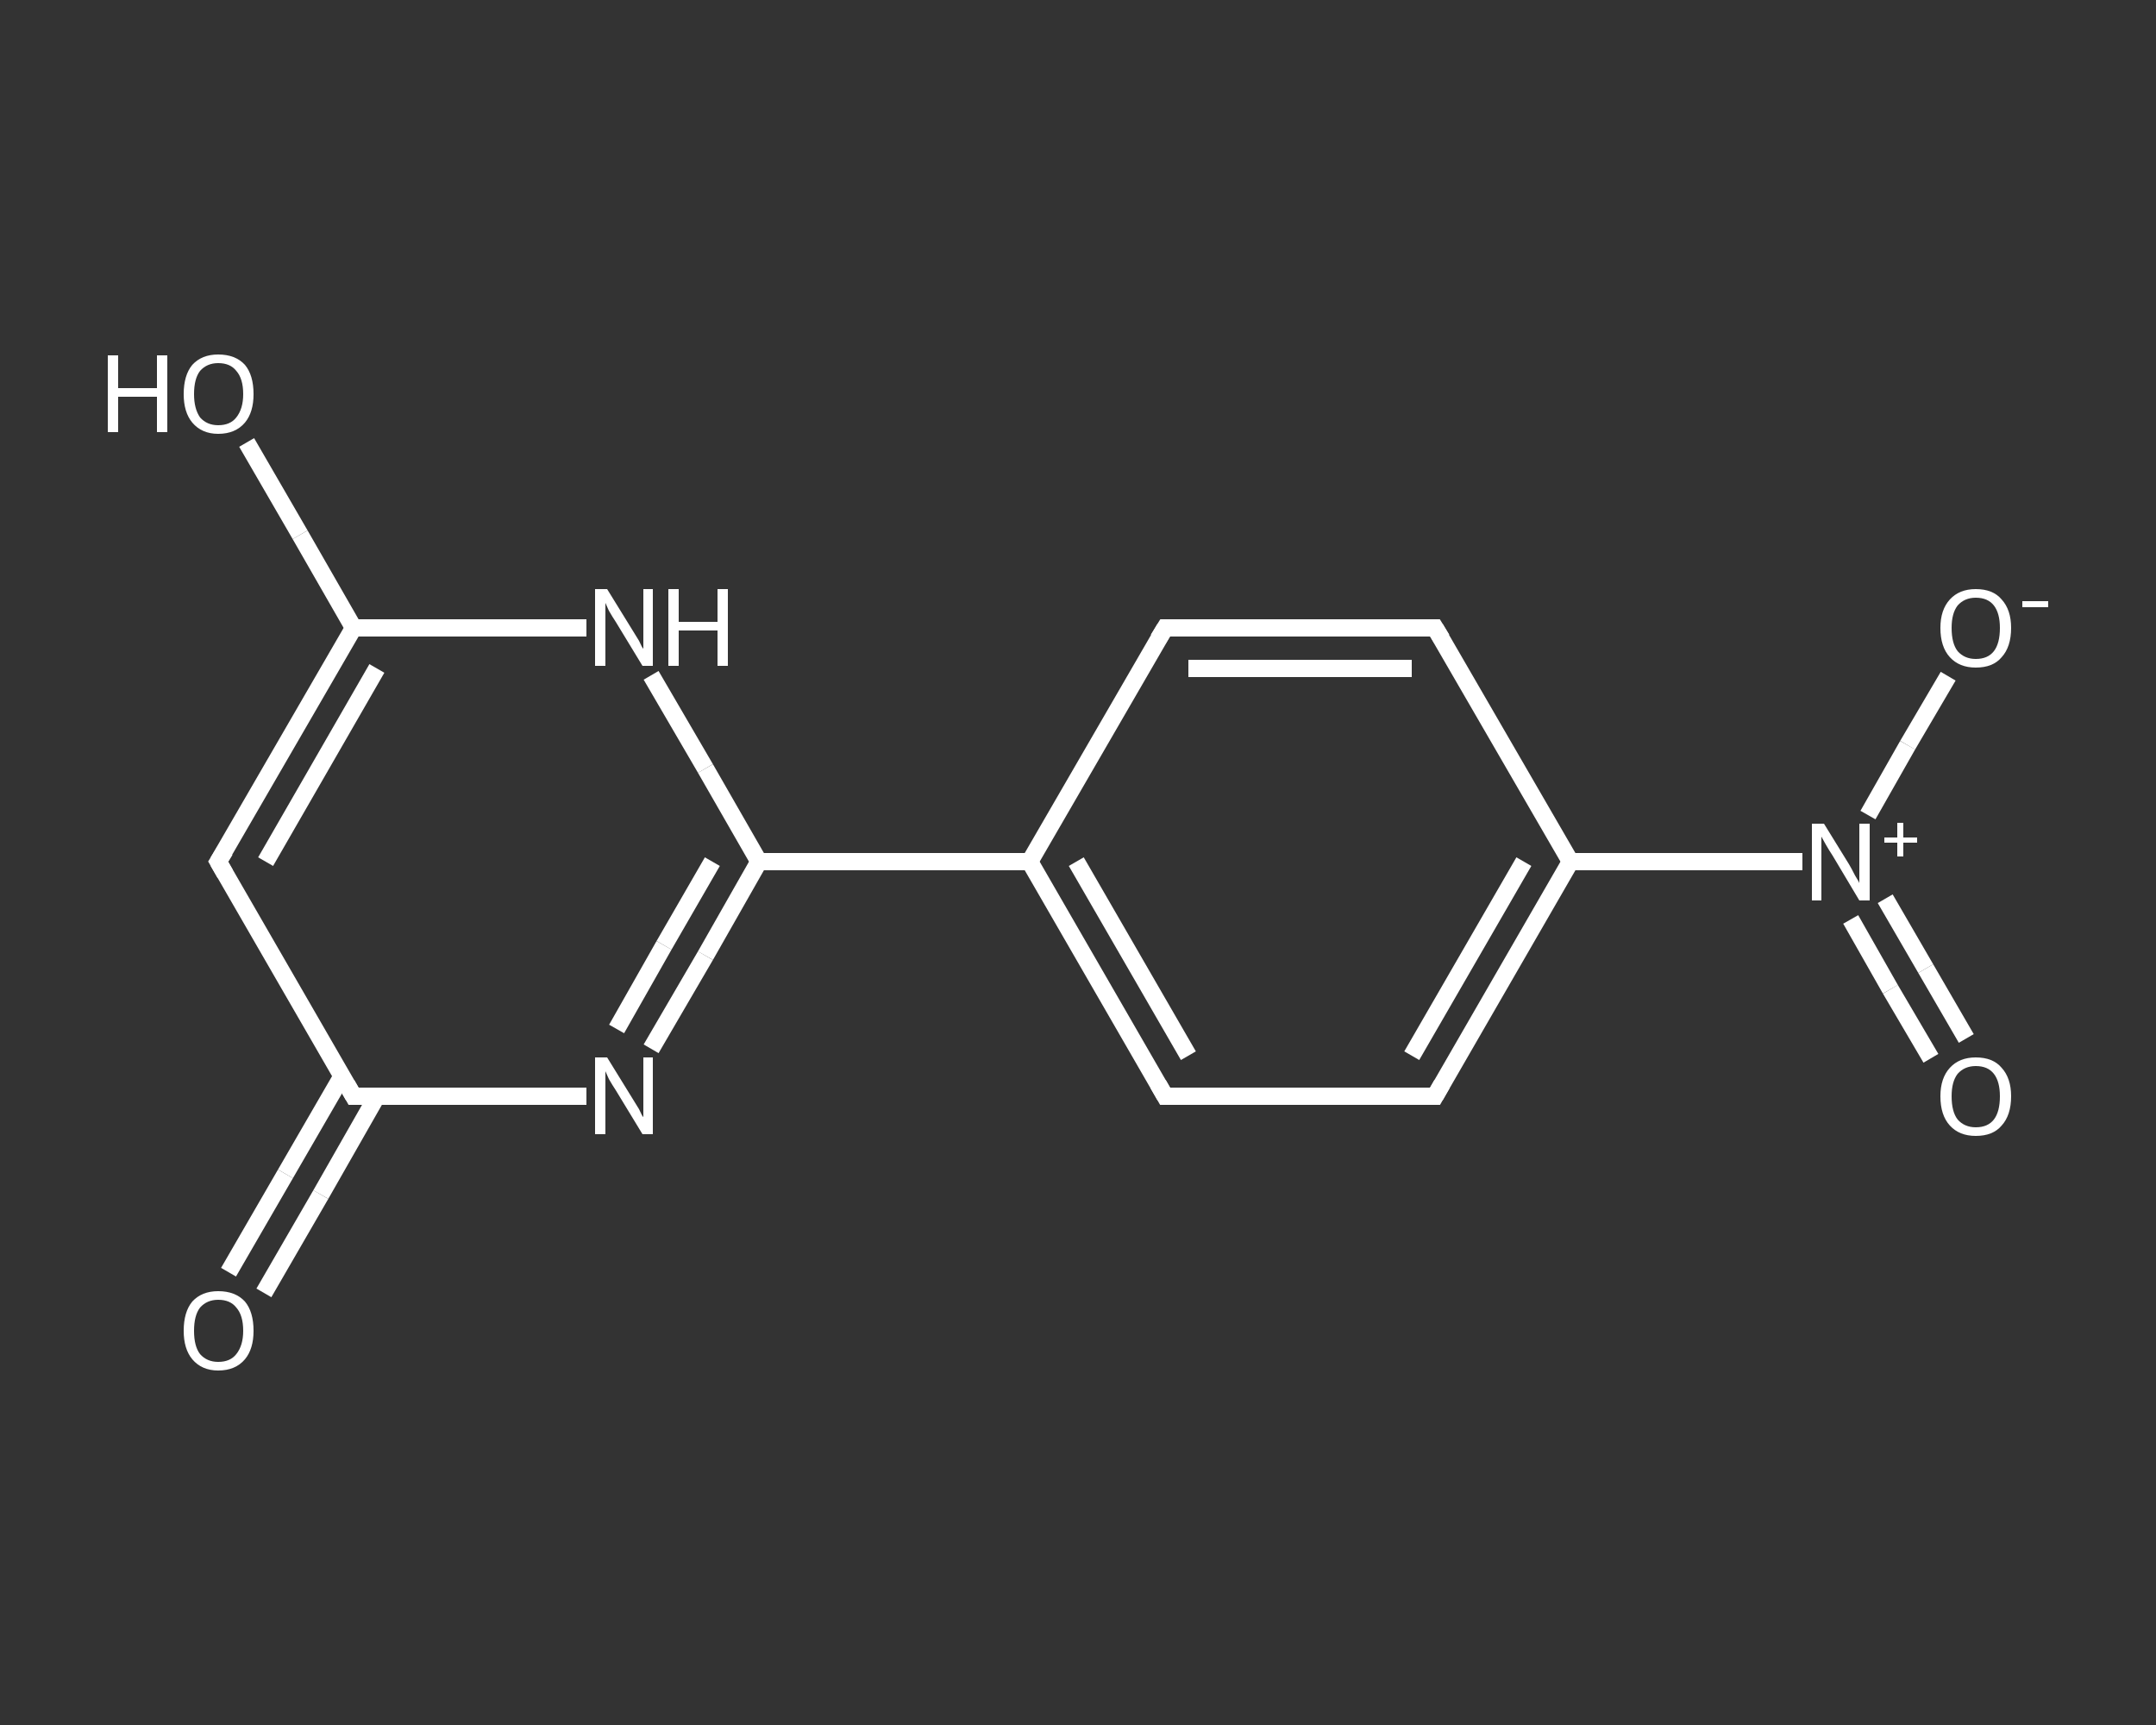 <?xml version='1.0' encoding='iso-8859-1'?>
<svg version='1.1' baseProfile='full'
              xmlns='http://www.w3.org/2000/svg'
                      xmlns:rdkit='http://www.rdkit.org/xml'
                      xmlns:xlink='http://www.w3.org/1999/xlink'
                  xml:space='preserve'
width='250px' height='200px' viewBox='0 0 250 200'>
<rect x="0" y="0" width="250" height="200" fill="#333333" stroke="none"/>
<!-- END OF HEADER -->
<rect style='opacity:1.0;fill:transparent;stroke:none' width='250.0' height='200.0' x='0.0' y='0.0'> </rect>
<path class='bond-0 atom-0 atom-1' d='M 26.5,147.5 L 33.1,136.1' style='fill:none;fill-rule:evenodd;stroke:#FFFFFF;stroke-width:2.0px;stroke-linecap:butt;stroke-linejoin:miter;stroke-opacity:1' />
<path class='bond-0 atom-0 atom-1' d='M 33.1,136.1 L 39.7,124.7' style='fill:none;fill-rule:evenodd;stroke:#FFFFFF;stroke-width:2.0px;stroke-linecap:butt;stroke-linejoin:miter;stroke-opacity:1' />
<path class='bond-0 atom-0 atom-1' d='M 30.6,149.9 L 37.2,138.5' style='fill:none;fill-rule:evenodd;stroke:#FFFFFF;stroke-width:2.0px;stroke-linecap:butt;stroke-linejoin:miter;stroke-opacity:1' />
<path class='bond-0 atom-0 atom-1' d='M 37.2,138.5 L 43.7,127.1' style='fill:none;fill-rule:evenodd;stroke:#FFFFFF;stroke-width:2.0px;stroke-linecap:butt;stroke-linejoin:miter;stroke-opacity:1' />
<path class='bond-1 atom-1 atom-2' d='M 41.0,127.1 L 25.3,99.9' style='fill:none;fill-rule:evenodd;stroke:#FFFFFF;stroke-width:2.0px;stroke-linecap:butt;stroke-linejoin:miter;stroke-opacity:1' />
<path class='bond-2 atom-2 atom-3' d='M 25.3,99.9 L 41.0,72.8' style='fill:none;fill-rule:evenodd;stroke:#FFFFFF;stroke-width:2.0px;stroke-linecap:butt;stroke-linejoin:miter;stroke-opacity:1' />
<path class='bond-2 atom-2 atom-3' d='M 30.8,99.9 L 43.7,77.5' style='fill:none;fill-rule:evenodd;stroke:#FFFFFF;stroke-width:2.0px;stroke-linecap:butt;stroke-linejoin:miter;stroke-opacity:1' />
<path class='bond-3 atom-3 atom-4' d='M 41.0,72.8 L 34.8,62.0' style='fill:none;fill-rule:evenodd;stroke:#FFFFFF;stroke-width:2.0px;stroke-linecap:butt;stroke-linejoin:miter;stroke-opacity:1' />
<path class='bond-3 atom-3 atom-4' d='M 34.8,62.0 L 28.6,51.3' style='fill:none;fill-rule:evenodd;stroke:#FFFFFF;stroke-width:2.0px;stroke-linecap:butt;stroke-linejoin:miter;stroke-opacity:1' />
<path class='bond-4 atom-3 atom-5' d='M 41.0,72.8 L 54.5,72.8' style='fill:none;fill-rule:evenodd;stroke:#FFFFFF;stroke-width:2.0px;stroke-linecap:butt;stroke-linejoin:miter;stroke-opacity:1' />
<path class='bond-4 atom-3 atom-5' d='M 54.5,72.8 L 68.0,72.8' style='fill:none;fill-rule:evenodd;stroke:#FFFFFF;stroke-width:2.0px;stroke-linecap:butt;stroke-linejoin:miter;stroke-opacity:1' />
<path class='bond-5 atom-5 atom-6' d='M 75.5,78.3 L 81.8,89.1' style='fill:none;fill-rule:evenodd;stroke:#FFFFFF;stroke-width:2.0px;stroke-linecap:butt;stroke-linejoin:miter;stroke-opacity:1' />
<path class='bond-5 atom-5 atom-6' d='M 81.8,89.1 L 88.0,99.9' style='fill:none;fill-rule:evenodd;stroke:#FFFFFF;stroke-width:2.0px;stroke-linecap:butt;stroke-linejoin:miter;stroke-opacity:1' />
<path class='bond-6 atom-6 atom-7' d='M 88.0,99.9 L 119.4,99.9' style='fill:none;fill-rule:evenodd;stroke:#FFFFFF;stroke-width:2.0px;stroke-linecap:butt;stroke-linejoin:miter;stroke-opacity:1' />
<path class='bond-7 atom-7 atom-8' d='M 119.4,99.9 L 135.1,127.1' style='fill:none;fill-rule:evenodd;stroke:#FFFFFF;stroke-width:2.0px;stroke-linecap:butt;stroke-linejoin:miter;stroke-opacity:1' />
<path class='bond-7 atom-7 atom-8' d='M 124.8,99.9 L 137.8,122.4' style='fill:none;fill-rule:evenodd;stroke:#FFFFFF;stroke-width:2.0px;stroke-linecap:butt;stroke-linejoin:miter;stroke-opacity:1' />
<path class='bond-8 atom-8 atom-9' d='M 135.1,127.1 L 166.4,127.1' style='fill:none;fill-rule:evenodd;stroke:#FFFFFF;stroke-width:2.0px;stroke-linecap:butt;stroke-linejoin:miter;stroke-opacity:1' />
<path class='bond-9 atom-9 atom-10' d='M 166.4,127.1 L 182.1,99.9' style='fill:none;fill-rule:evenodd;stroke:#FFFFFF;stroke-width:2.0px;stroke-linecap:butt;stroke-linejoin:miter;stroke-opacity:1' />
<path class='bond-9 atom-9 atom-10' d='M 163.7,122.4 L 176.7,99.9' style='fill:none;fill-rule:evenodd;stroke:#FFFFFF;stroke-width:2.0px;stroke-linecap:butt;stroke-linejoin:miter;stroke-opacity:1' />
<path class='bond-10 atom-10 atom-11' d='M 182.1,99.9 L 195.6,99.9' style='fill:none;fill-rule:evenodd;stroke:#FFFFFF;stroke-width:2.0px;stroke-linecap:butt;stroke-linejoin:miter;stroke-opacity:1' />
<path class='bond-10 atom-10 atom-11' d='M 195.6,99.9 L 209.0,99.9' style='fill:none;fill-rule:evenodd;stroke:#FFFFFF;stroke-width:2.0px;stroke-linecap:butt;stroke-linejoin:miter;stroke-opacity:1' />
<path class='bond-11 atom-11 atom-12' d='M 214.6,106.6 L 219.2,114.7' style='fill:none;fill-rule:evenodd;stroke:#FFFFFF;stroke-width:2.0px;stroke-linecap:butt;stroke-linejoin:miter;stroke-opacity:1' />
<path class='bond-11 atom-11 atom-12' d='M 219.2,114.7 L 223.9,122.7' style='fill:none;fill-rule:evenodd;stroke:#FFFFFF;stroke-width:2.0px;stroke-linecap:butt;stroke-linejoin:miter;stroke-opacity:1' />
<path class='bond-11 atom-11 atom-12' d='M 218.6,104.2 L 223.3,112.3' style='fill:none;fill-rule:evenodd;stroke:#FFFFFF;stroke-width:2.0px;stroke-linecap:butt;stroke-linejoin:miter;stroke-opacity:1' />
<path class='bond-11 atom-11 atom-12' d='M 223.3,112.3 L 228.0,120.4' style='fill:none;fill-rule:evenodd;stroke:#FFFFFF;stroke-width:2.0px;stroke-linecap:butt;stroke-linejoin:miter;stroke-opacity:1' />
<path class='bond-12 atom-11 atom-13' d='M 216.6,94.5 L 221.2,86.4' style='fill:none;fill-rule:evenodd;stroke:#FFFFFF;stroke-width:2.0px;stroke-linecap:butt;stroke-linejoin:miter;stroke-opacity:1' />
<path class='bond-12 atom-11 atom-13' d='M 221.2,86.4 L 225.9,78.4' style='fill:none;fill-rule:evenodd;stroke:#FFFFFF;stroke-width:2.0px;stroke-linecap:butt;stroke-linejoin:miter;stroke-opacity:1' />
<path class='bond-13 atom-10 atom-14' d='M 182.1,99.9 L 166.4,72.8' style='fill:none;fill-rule:evenodd;stroke:#FFFFFF;stroke-width:2.0px;stroke-linecap:butt;stroke-linejoin:miter;stroke-opacity:1' />
<path class='bond-14 atom-14 atom-15' d='M 166.4,72.8 L 135.1,72.8' style='fill:none;fill-rule:evenodd;stroke:#FFFFFF;stroke-width:2.0px;stroke-linecap:butt;stroke-linejoin:miter;stroke-opacity:1' />
<path class='bond-14 atom-14 atom-15' d='M 163.7,77.5 L 137.8,77.5' style='fill:none;fill-rule:evenodd;stroke:#FFFFFF;stroke-width:2.0px;stroke-linecap:butt;stroke-linejoin:miter;stroke-opacity:1' />
<path class='bond-15 atom-6 atom-16' d='M 88.0,99.9 L 81.8,110.8' style='fill:none;fill-rule:evenodd;stroke:#FFFFFF;stroke-width:2.0px;stroke-linecap:butt;stroke-linejoin:miter;stroke-opacity:1' />
<path class='bond-15 atom-6 atom-16' d='M 81.8,110.8 L 75.5,121.6' style='fill:none;fill-rule:evenodd;stroke:#FFFFFF;stroke-width:2.0px;stroke-linecap:butt;stroke-linejoin:miter;stroke-opacity:1' />
<path class='bond-15 atom-6 atom-16' d='M 82.6,99.9 L 77.0,109.6' style='fill:none;fill-rule:evenodd;stroke:#FFFFFF;stroke-width:2.0px;stroke-linecap:butt;stroke-linejoin:miter;stroke-opacity:1' />
<path class='bond-15 atom-6 atom-16' d='M 77.0,109.6 L 71.5,119.3' style='fill:none;fill-rule:evenodd;stroke:#FFFFFF;stroke-width:2.0px;stroke-linecap:butt;stroke-linejoin:miter;stroke-opacity:1' />
<path class='bond-16 atom-16 atom-1' d='M 68.0,127.1 L 54.5,127.1' style='fill:none;fill-rule:evenodd;stroke:#FFFFFF;stroke-width:2.0px;stroke-linecap:butt;stroke-linejoin:miter;stroke-opacity:1' />
<path class='bond-16 atom-16 atom-1' d='M 54.5,127.1 L 41.0,127.1' style='fill:none;fill-rule:evenodd;stroke:#FFFFFF;stroke-width:2.0px;stroke-linecap:butt;stroke-linejoin:miter;stroke-opacity:1' />
<path class='bond-17 atom-15 atom-7' d='M 135.1,72.8 L 119.4,99.9' style='fill:none;fill-rule:evenodd;stroke:#FFFFFF;stroke-width:2.0px;stroke-linecap:butt;stroke-linejoin:miter;stroke-opacity:1' />
<path d='M 40.2,125.7 L 41.0,127.1 L 41.7,127.1' style='fill:none;stroke:#FFFFFF;stroke-width:2.0px;stroke-linecap:butt;stroke-linejoin:miter;stroke-opacity:1;' />
<path d='M 26.1,101.3 L 25.3,99.9 L 26.1,98.6' style='fill:none;stroke:#FFFFFF;stroke-width:2.0px;stroke-linecap:butt;stroke-linejoin:miter;stroke-opacity:1;' />
<path d='M 134.3,125.7 L 135.1,127.1 L 136.6,127.1' style='fill:none;stroke:#FFFFFF;stroke-width:2.0px;stroke-linecap:butt;stroke-linejoin:miter;stroke-opacity:1;' />
<path d='M 164.9,127.1 L 166.4,127.1 L 167.2,125.7' style='fill:none;stroke:#FFFFFF;stroke-width:2.0px;stroke-linecap:butt;stroke-linejoin:miter;stroke-opacity:1;' />
<path d='M 167.2,74.1 L 166.4,72.8 L 164.9,72.8' style='fill:none;stroke:#FFFFFF;stroke-width:2.0px;stroke-linecap:butt;stroke-linejoin:miter;stroke-opacity:1;' />
<path d='M 136.6,72.8 L 135.1,72.8 L 134.3,74.1' style='fill:none;stroke:#FFFFFF;stroke-width:2.0px;stroke-linecap:butt;stroke-linejoin:miter;stroke-opacity:1;' />
<path class='atom-0' d='M 21.3 154.3
Q 21.3 152.1, 22.3 150.9
Q 23.4 149.7, 25.3 149.7
Q 27.3 149.7, 28.4 150.9
Q 29.4 152.1, 29.4 154.3
Q 29.4 156.4, 28.4 157.6
Q 27.3 158.9, 25.3 158.9
Q 23.4 158.9, 22.3 157.6
Q 21.3 156.4, 21.3 154.3
M 25.3 157.9
Q 26.7 157.9, 27.4 157.0
Q 28.2 156.0, 28.2 154.3
Q 28.2 152.5, 27.4 151.6
Q 26.7 150.7, 25.3 150.7
Q 24.0 150.7, 23.2 151.6
Q 22.5 152.5, 22.5 154.3
Q 22.5 156.1, 23.2 157.0
Q 24.0 157.9, 25.3 157.9
' fill='#FFFFFF'/>
<path class='atom-4' d='M 12.5 41.2
L 13.7 41.2
L 13.7 45.0
L 18.2 45.0
L 18.2 41.2
L 19.4 41.2
L 19.4 50.1
L 18.2 50.1
L 18.2 46.0
L 13.7 46.0
L 13.7 50.1
L 12.5 50.1
L 12.5 41.2
' fill='#FFFFFF'/>
<path class='atom-4' d='M 21.3 45.7
Q 21.3 43.5, 22.3 42.3
Q 23.4 41.1, 25.3 41.1
Q 27.3 41.1, 28.4 42.3
Q 29.4 43.5, 29.4 45.7
Q 29.4 47.8, 28.4 49.0
Q 27.3 50.3, 25.3 50.3
Q 23.4 50.3, 22.3 49.0
Q 21.3 47.8, 21.3 45.7
M 25.3 49.3
Q 26.7 49.3, 27.4 48.4
Q 28.2 47.4, 28.2 45.7
Q 28.2 43.9, 27.4 43.0
Q 26.7 42.1, 25.3 42.1
Q 24.0 42.1, 23.2 43.0
Q 22.5 43.9, 22.5 45.7
Q 22.5 47.4, 23.2 48.4
Q 24.0 49.3, 25.3 49.3
' fill='#FFFFFF'/>
<path class='atom-5' d='M 70.4 68.3
L 73.3 73.0
Q 73.6 73.5, 74.1 74.3
Q 74.5 75.2, 74.6 75.2
L 74.6 68.3
L 75.7 68.3
L 75.7 77.2
L 74.5 77.2
L 71.4 72.1
Q 71.0 71.5, 70.6 70.8
Q 70.3 70.1, 70.2 69.9
L 70.2 77.2
L 69.0 77.2
L 69.0 68.3
L 70.4 68.3
' fill='#FFFFFF'/>
<path class='atom-5' d='M 77.5 68.3
L 78.7 68.3
L 78.7 72.1
L 83.2 72.1
L 83.2 68.3
L 84.4 68.3
L 84.4 77.2
L 83.2 77.2
L 83.2 73.1
L 78.7 73.1
L 78.7 77.2
L 77.5 77.2
L 77.5 68.3
' fill='#FFFFFF'/>
<path class='atom-11' d='M 211.5 95.5
L 214.4 100.2
Q 214.7 100.7, 215.1 101.5
Q 215.6 102.3, 215.6 102.4
L 215.6 95.5
L 216.8 95.5
L 216.8 104.4
L 215.6 104.4
L 212.5 99.2
Q 212.1 98.6, 211.7 97.9
Q 211.3 97.2, 211.2 97.0
L 211.2 104.4
L 210.1 104.4
L 210.1 95.5
L 211.5 95.5
' fill='#FFFFFF'/>
<path class='atom-11' d='M 218.5 97.1
L 220.0 97.1
L 220.0 95.4
L 220.7 95.4
L 220.7 97.1
L 222.3 97.1
L 222.3 97.7
L 220.7 97.7
L 220.7 99.3
L 220.0 99.3
L 220.0 97.7
L 218.5 97.7
L 218.5 97.1
' fill='#FFFFFF'/>
<path class='atom-12' d='M 225.0 127.1
Q 225.0 125.0, 226.1 123.8
Q 227.2 122.6, 229.1 122.6
Q 231.1 122.6, 232.1 123.8
Q 233.2 125.0, 233.2 127.1
Q 233.2 129.3, 232.1 130.5
Q 231.1 131.7, 229.1 131.7
Q 227.2 131.7, 226.1 130.5
Q 225.0 129.3, 225.0 127.1
M 229.1 130.7
Q 230.5 130.7, 231.2 129.8
Q 231.9 128.9, 231.9 127.1
Q 231.9 125.4, 231.2 124.5
Q 230.5 123.6, 229.1 123.6
Q 227.8 123.6, 227.0 124.5
Q 226.3 125.4, 226.3 127.1
Q 226.3 128.9, 227.0 129.8
Q 227.8 130.7, 229.1 130.7
' fill='#FFFFFF'/>
<path class='atom-13' d='M 225.0 72.8
Q 225.0 70.7, 226.1 69.5
Q 227.2 68.3, 229.1 68.3
Q 231.1 68.3, 232.1 69.5
Q 233.2 70.7, 233.2 72.8
Q 233.2 75.0, 232.1 76.2
Q 231.1 77.4, 229.1 77.4
Q 227.2 77.4, 226.1 76.2
Q 225.0 75.0, 225.0 72.8
M 229.1 76.4
Q 230.5 76.4, 231.2 75.5
Q 231.9 74.6, 231.9 72.8
Q 231.9 71.1, 231.2 70.2
Q 230.5 69.3, 229.1 69.3
Q 227.8 69.3, 227.0 70.2
Q 226.3 71.1, 226.3 72.8
Q 226.3 74.6, 227.0 75.5
Q 227.8 76.4, 229.1 76.4
' fill='#FFFFFF'/>
<path class='atom-13' d='M 234.5 69.7
L 237.5 69.7
L 237.5 70.4
L 234.5 70.4
L 234.5 69.7
' fill='#FFFFFF'/>
<path class='atom-16' d='M 70.4 122.6
L 73.3 127.3
Q 73.6 127.8, 74.1 128.6
Q 74.5 129.5, 74.6 129.5
L 74.6 122.6
L 75.7 122.6
L 75.7 131.5
L 74.5 131.5
L 71.4 126.4
Q 71.0 125.8, 70.6 125.1
Q 70.3 124.4, 70.2 124.2
L 70.2 131.5
L 69.0 131.5
L 69.0 122.6
L 70.4 122.6
' fill='#FFFFFF'/>
</svg>
